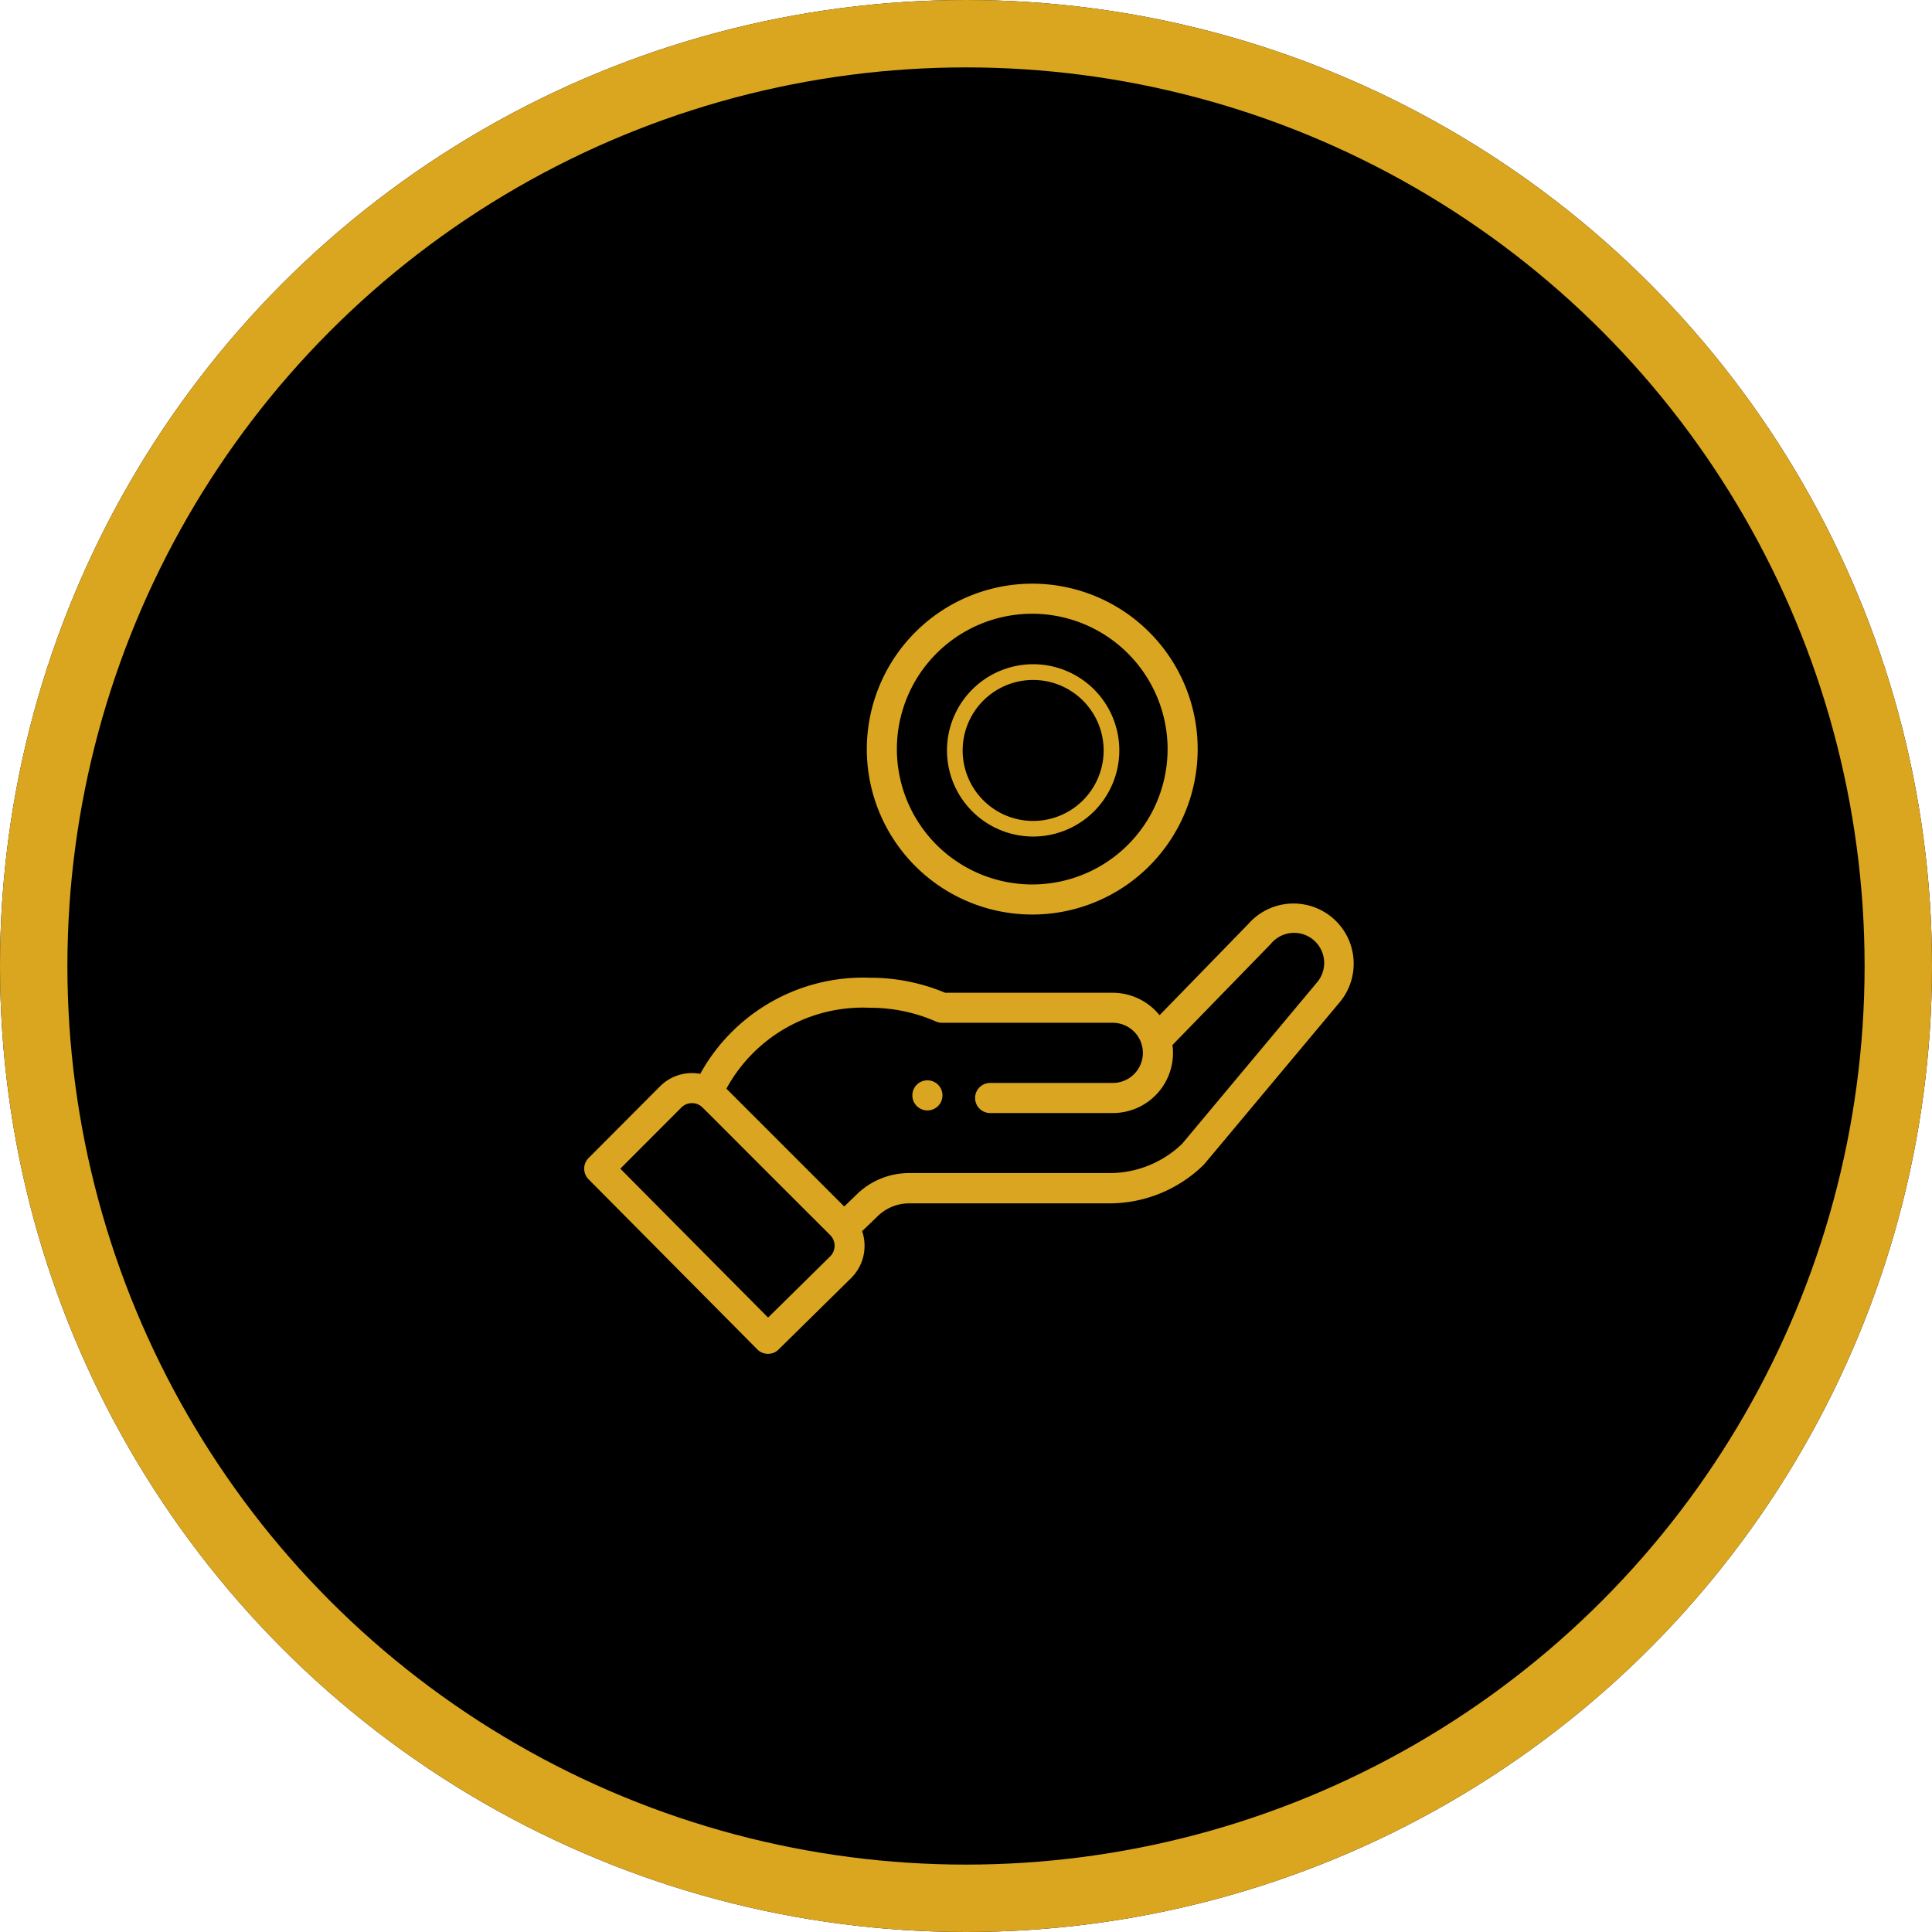 <svg xmlns="http://www.w3.org/2000/svg" width="86" height="86" viewBox="0 0 86 86"><defs><style>.a{stroke:#daa620;stroke-width:3px;}.b{fill:#daa520;}.c{stroke:none;}.d{fill:none;}</style></defs><g transform="translate(-154 -4535)"><g class="a" transform="translate(154 4535)"><circle class="c" cx="43" cy="43" r="43"/><circle class="d" cx="43" cy="43" r="41.5"/></g><g transform="translate(179.499 4560.981)"><path class="b" d="M219.868,331.336a.67.67,0,1,0-.947,0A.67.67,0,0,0,219.868,331.336Zm0,0" transform="translate(-203.611 -308.084)"/><path class="b" d="M188.449,7.364A7.364,7.364,0,1,0,195.813,0,7.372,7.372,0,0,0,188.449,7.364Zm13.388,0a6.025,6.025,0,1,1-6.025-6.025A6.032,6.032,0,0,1,201.838,7.364Zm0,0" transform="translate(-175.363)"/><path class="b" d="M8.212,232.188a.669.669,0,0,0,.945.005L12.4,229a2.023,2.023,0,0,0,.477-2.077l.7-.673a2,2,0,0,1,1.394-.563h8.9a5.993,5.993,0,0,0,4.2-1.707c.047-.045-.353.426,6.071-7.253a2.678,2.678,0,0,0-4.075-3.475l-3.95,4.06a2.69,2.69,0,0,0-2.081-1H16.572a8.636,8.636,0,0,0-3.352-.669,8.282,8.282,0,0,0-7.549,4.28,2,2,0,0,0-1.79.555L.7,223.67a.67.67,0,0,0,0,.944ZM13.22,216.98a7.308,7.308,0,0,1,2.947.613.668.668,0,0,0,.268.056h7.6a1.339,1.339,0,1,1,0,2.678H18.575a.669.669,0,0,0,0,1.339h5.462a2.674,2.674,0,0,0,2.654-3.028c3.821-3.928,4.36-4.48,4.383-4.507a1.339,1.339,0,1,1,2.044,1.73l-6,7.178a4.661,4.661,0,0,1-3.245,1.3h-8.9a3.328,3.328,0,0,0-2.324.938l-.569.549-5.244-5.244A6.912,6.912,0,0,1,13.22,216.98Zm-8.391,4.442a.668.668,0,0,1,.829-.094c.116.071-.217-.232,5.8,5.774a.671.671,0,0,1,0,.943l-2.767,2.726-6.578-6.628Zm0,0" transform="translate(0 -198.102)"/><path class="b" d="M188.449,3.835A3.835,3.835,0,1,0,192.284,0,3.839,3.839,0,0,0,188.449,3.835Zm6.973,0A3.138,3.138,0,1,1,192.284.7,3.141,3.141,0,0,1,195.422,3.835Zm0,0" transform="translate(-171.794 3.586)"/></g></g></svg>